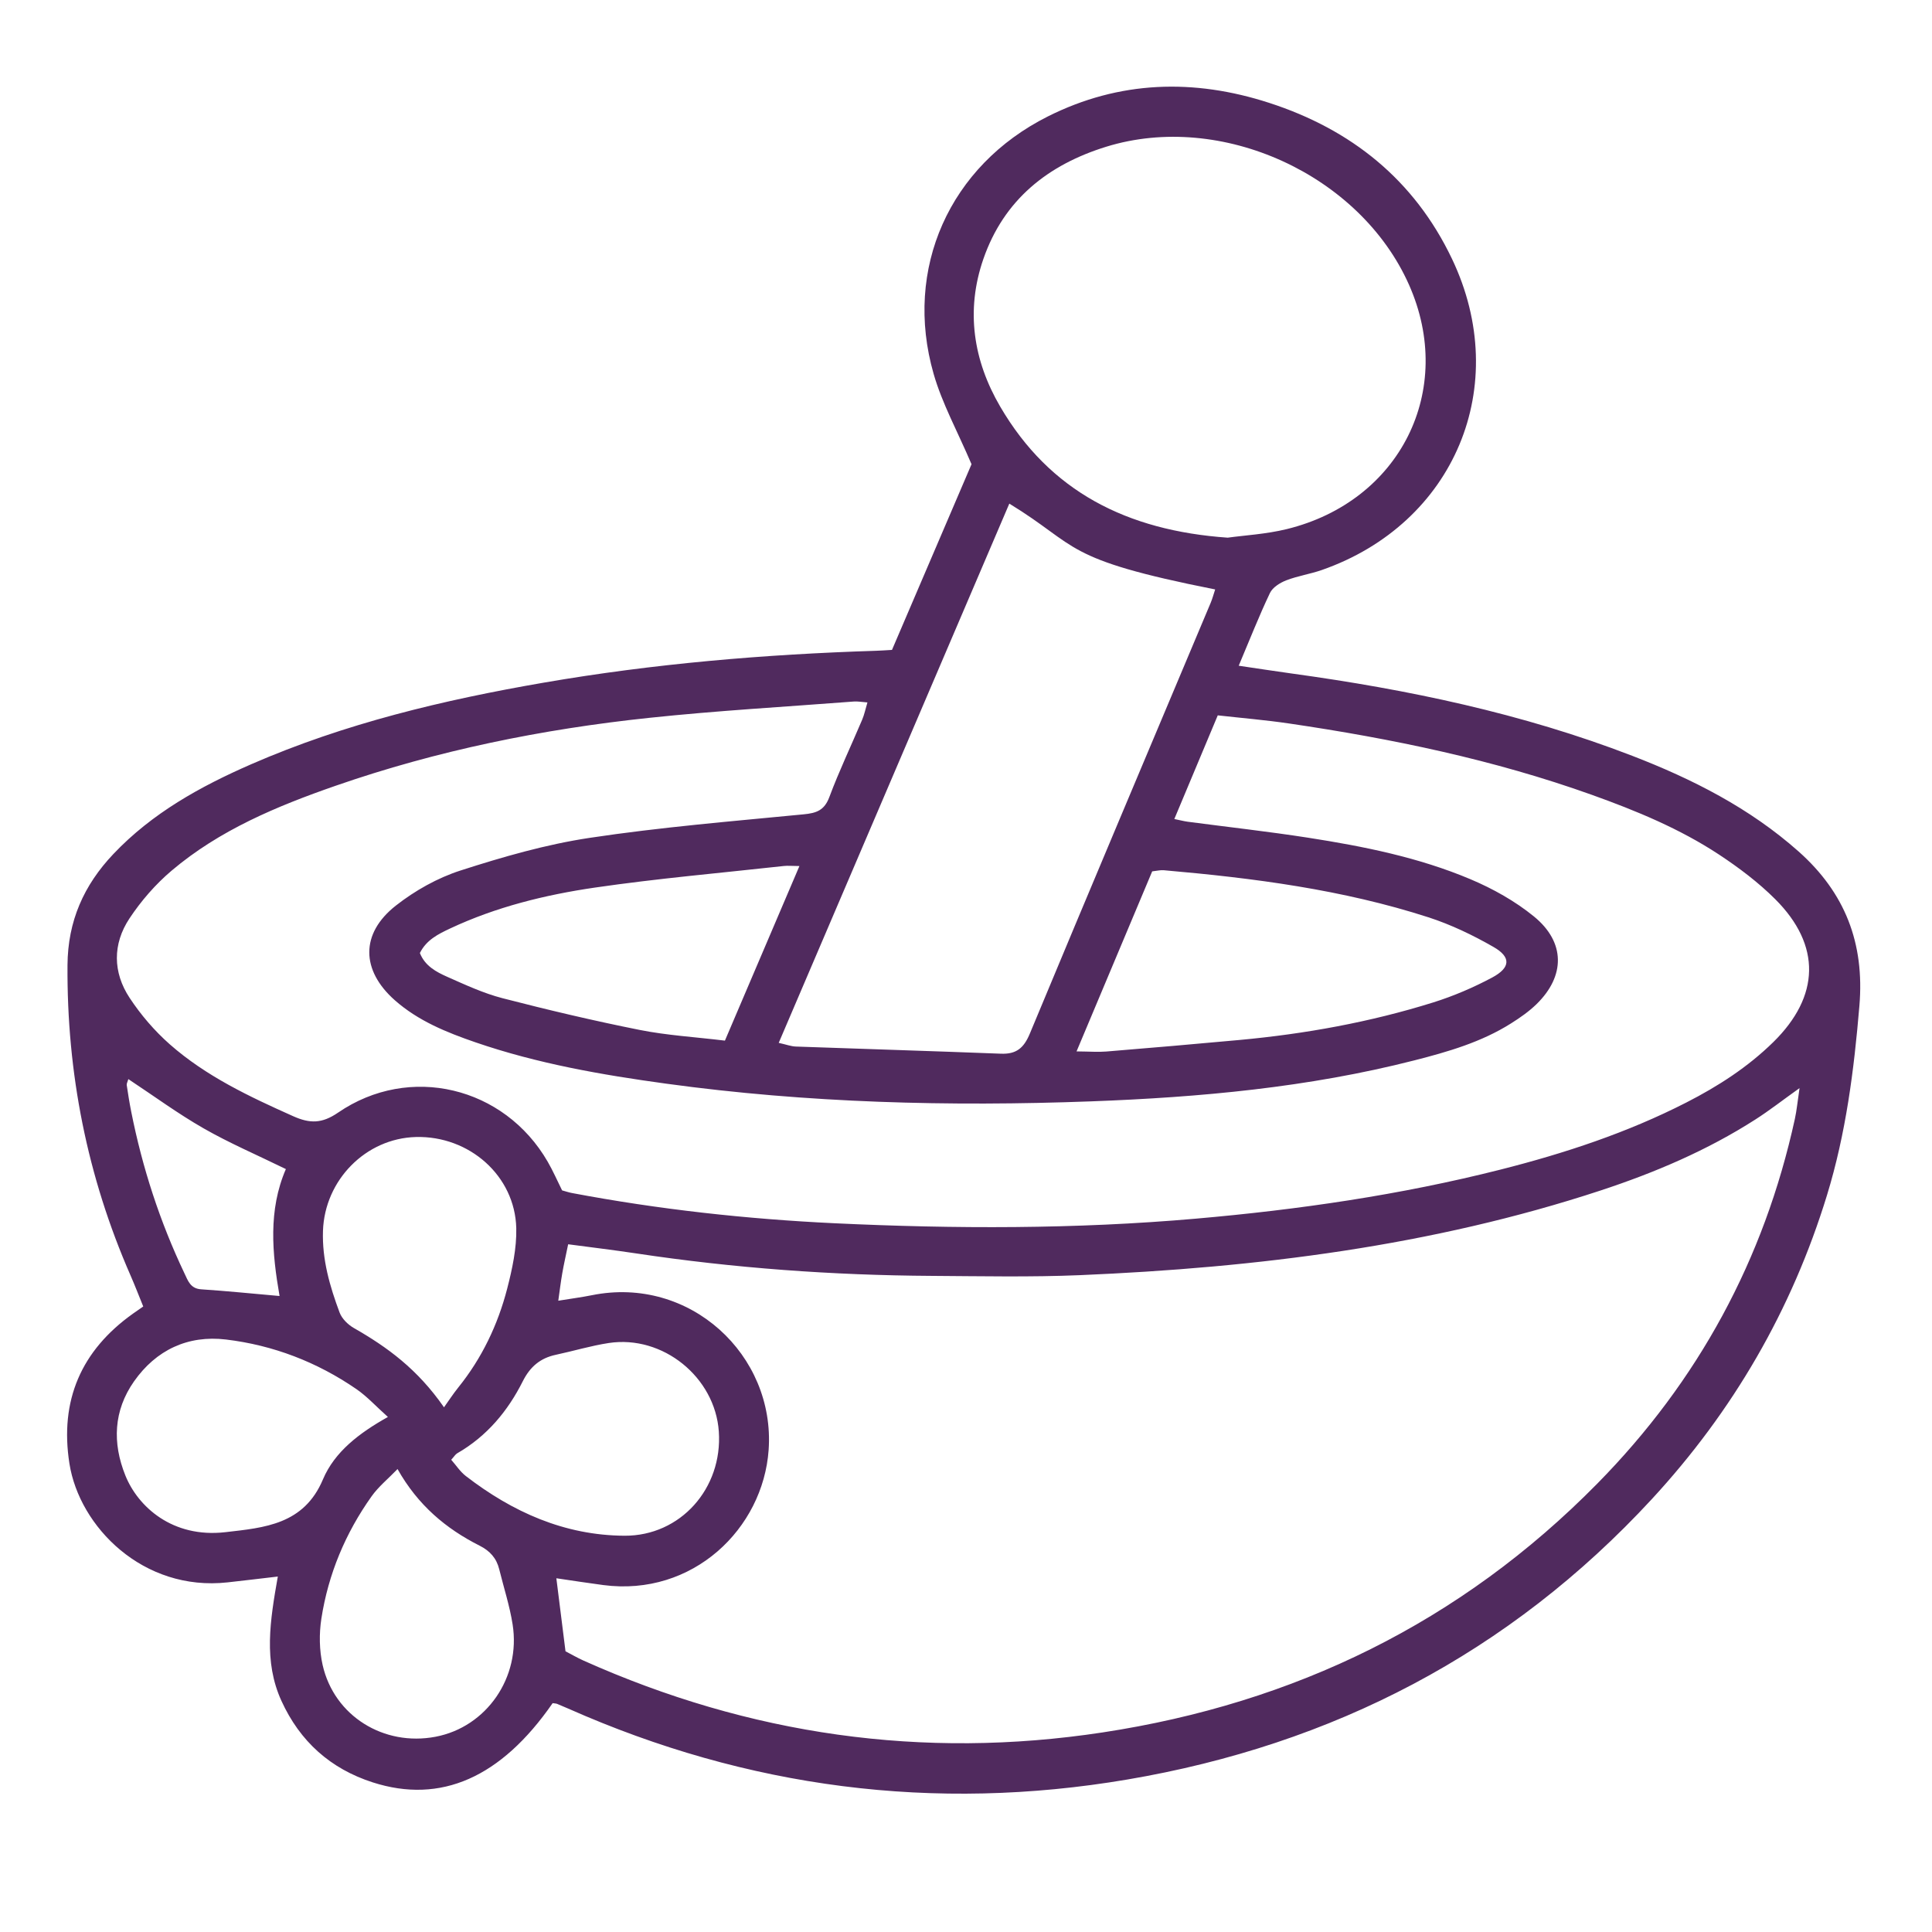 <?xml version="1.0" encoding="UTF-8" standalone="no"?>
<svg xmlns="http://www.w3.org/2000/svg" xmlns:xlink="http://www.w3.org/1999/xlink" xmlns:serif="http://www.serif.com/" width="100%" height="100%" viewBox="0 0 64 64" version="1.1" xml:space="preserve" style="fill-rule:evenodd;clip-rule:evenodd;stroke-linejoin:round;stroke-miterlimit:2;">
  <g id="Layer_13">
    <path d="M4.252,35.747c-0.028,0.096 -0.061,0.15 -0.054,0.198c0.044,0.296 0.091,0.592 0.15,0.886c0.369,1.857 0.95,3.644 1.764,5.354c0.115,0.241 0.195,0.501 0.55,0.525c0.835,0.055 1.668,0.14 2.599,0.222c-0.247,-1.418 -0.381,-2.841 0.209,-4.205c-0.969,-0.474 -1.875,-0.862 -2.724,-1.348c-0.848,-0.485 -1.64,-1.067 -2.494,-1.632m8.598,11.192c-0.398,-0.356 -0.693,-0.682 -1.045,-0.924c-1.303,-0.896 -2.754,-1.454 -4.319,-1.642c-1.264,-0.151 -2.317,0.348 -3.047,1.388c-0.677,0.966 -0.722,2.036 -0.285,3.119c0.412,1.023 1.552,2.079 3.315,1.875c1.29,-0.149 2.598,-0.25 3.229,-1.748c0.385,-0.912 1.196,-1.533 2.152,-2.068m2.097,1.417c0.164,0.186 0.297,0.395 0.482,0.538c1.549,1.195 3.273,1.968 5.258,1.979c1.855,0.01 3.254,-1.57 3.125,-3.451c-0.124,-1.8 -1.853,-3.205 -3.646,-2.933c-0.59,0.09 -1.167,0.265 -1.753,0.39c-0.516,0.11 -0.853,0.395 -1.095,0.877c-0.497,0.99 -1.191,1.822 -2.17,2.385c-0.064,0.037 -0.106,0.112 -0.201,0.215m-1.778,0.308c-0.312,0.324 -0.631,0.582 -0.86,0.904c-0.866,1.218 -1.434,2.574 -1.663,4.05c-0.077,0.501 -0.07,1.047 0.042,1.54c0.383,1.686 2.024,2.701 3.741,2.374c1.686,-0.322 2.83,-1.963 2.552,-3.721c-0.097,-0.617 -0.293,-1.217 -0.443,-1.825c-0.09,-0.366 -0.303,-0.608 -0.649,-0.783c-1.117,-0.563 -2.047,-1.343 -2.72,-2.539m1.539,-2.045c0.157,-0.22 0.305,-0.448 0.474,-0.658c0.783,-0.972 1.309,-2.076 1.619,-3.272c0.168,-0.653 0.317,-1.339 0.301,-2.005c-0.043,-1.735 -1.557,-3.065 -3.325,-3.019c-1.665,0.044 -3.022,1.431 -3.078,3.109c-0.032,0.95 0.226,1.835 0.55,2.704c0.076,0.205 0.279,0.404 0.475,0.516c1.101,0.629 2.105,1.357 2.984,2.625m9.306,-12.147c0.837,-1.962 1.635,-3.83 2.468,-5.783c-0.254,-0.002 -0.386,-0.016 -0.515,-0.002c-2.09,0.231 -4.186,0.413 -6.265,0.716c-1.647,0.241 -3.27,0.64 -4.793,1.355c-0.395,0.186 -0.784,0.378 -1,0.812c0.17,0.43 0.541,0.626 0.908,0.789c0.598,0.265 1.2,0.545 1.83,0.708c1.505,0.389 3.021,0.747 4.545,1.051c0.904,0.18 1.832,0.234 2.822,0.354m11.648,0.357c0.447,0.004 0.719,0.026 0.986,0.004c1.47,-0.12 2.938,-0.247 4.406,-0.382c2.182,-0.201 4.331,-0.59 6.423,-1.244c0.673,-0.211 1.333,-0.494 1.955,-0.826c0.609,-0.327 0.629,-0.676 0.042,-1.012c-0.681,-0.391 -1.406,-0.739 -2.152,-0.981c-2.85,-0.921 -5.804,-1.302 -8.775,-1.561c-0.105,-0.009 -0.213,0.02 -0.379,0.038c-0.818,1.946 -1.639,3.901 -2.506,5.964m-9.866,-0.283c0.258,0.058 0.409,0.116 0.563,0.122c2.265,0.081 4.531,0.149 6.796,0.237c0.514,0.021 0.761,-0.188 0.96,-0.666c1.981,-4.762 3.99,-9.514 5.99,-14.269c0.059,-0.141 0.098,-0.291 0.149,-0.444c-5.11,-1.012 -4.473,-1.411 -6.819,-2.843c-2.542,5.944 -5.079,11.876 -7.639,17.863m14.873,-16.735c0.554,-0.077 1.27,-0.116 1.954,-0.283c3.769,-0.923 5.602,-4.61 4.051,-8.097c-1.621,-3.647 -6.214,-5.749 -10.027,-4.571c-1.935,0.598 -3.392,1.757 -4.072,3.72c-0.591,1.708 -0.334,3.363 0.559,4.891c1.64,2.806 4.193,4.107 7.535,4.34m-11.934,5.458c-0.191,-0.014 -0.323,-0.04 -0.453,-0.03c-2.261,0.174 -4.527,0.302 -6.781,0.541c-3.54,0.374 -7.019,1.08 -10.388,2.251c-1.941,0.675 -3.84,1.465 -5.429,2.811c-0.533,0.451 -1.011,1.002 -1.397,1.585c-0.558,0.844 -0.552,1.783 0.007,2.629c0.37,0.562 0.825,1.092 1.329,1.537c1.202,1.059 2.639,1.735 4.092,2.384c0.552,0.246 0.95,0.246 1.484,-0.12c2.365,-1.622 5.506,-0.863 6.944,1.626c0.177,0.305 0.318,0.631 0.477,0.95c0.117,0.032 0.22,0.067 0.325,0.087c2.877,0.544 5.785,0.863 8.703,1.002c3.986,0.188 7.975,0.197 11.962,-0.152c3.408,-0.298 6.78,-0.786 10.097,-1.626c2.123,-0.538 4.198,-1.221 6.155,-2.222c1.05,-0.537 2.033,-1.169 2.883,-2.003c1.54,-1.513 1.595,-3.202 0.061,-4.733c-0.556,-0.555 -1.198,-1.039 -1.855,-1.473c-1.307,-0.862 -2.751,-1.457 -4.219,-1.983c-3.255,-1.165 -6.621,-1.862 -10.032,-2.364c-0.775,-0.114 -1.558,-0.179 -2.36,-0.269c-0.498,1.189 -0.96,2.291 -1.439,3.434c0.186,0.038 0.314,0.072 0.444,0.09c1.327,0.175 2.658,0.323 3.981,0.528c1.838,0.286 3.666,0.651 5.386,1.377c0.745,0.314 1.48,0.726 2.104,1.235c1.043,0.852 1.038,1.971 0.084,2.902c-0.251,0.245 -0.547,0.451 -0.846,0.639c-0.984,0.621 -2.089,0.94 -3.201,1.224c-3.513,0.898 -7.106,1.224 -10.71,1.358c-4.702,0.175 -9.402,0.055 -14.074,-0.586c-2.139,-0.293 -4.265,-0.664 -6.316,-1.369c-0.959,-0.33 -1.897,-0.709 -2.672,-1.393c-1.121,-0.99 -1.15,-2.208 0.031,-3.136c0.632,-0.496 1.379,-0.917 2.142,-1.163c1.399,-0.451 2.831,-0.864 4.28,-1.082c2.348,-0.354 4.72,-0.549 7.085,-0.779c0.429,-0.041 0.689,-0.131 0.854,-0.572c0.325,-0.869 0.726,-1.709 1.088,-2.564c0.071,-0.166 0.107,-0.348 0.174,-0.571m-10.002,31.432c0.204,0.106 0.392,0.216 0.59,0.305c5.502,2.464 11.237,3.291 17.202,2.383c6.355,-0.967 11.861,-3.644 16.39,-8.245c3.343,-3.396 5.525,-7.423 6.542,-12.077c0.064,-0.294 0.091,-0.597 0.155,-1.022c-0.576,0.411 -1.005,0.747 -1.462,1.039c-1.597,1.024 -3.332,1.761 -5.127,2.352c-5.599,1.842 -11.386,2.556 -17.244,2.805c-1.637,0.069 -3.279,0.034 -4.919,0.024c-3.281,-0.02 -6.547,-0.256 -9.793,-0.745c-0.743,-0.112 -1.49,-0.201 -2.246,-0.302c-0.077,0.375 -0.144,0.666 -0.195,0.96c-0.05,0.284 -0.084,0.572 -0.132,0.91c0.421,-0.069 0.768,-0.113 1.11,-0.182c3.25,-0.657 6.079,1.984 5.858,5.124c-0.184,2.608 -2.51,4.868 -5.479,4.477c-0.503,-0.066 -1.006,-0.145 -1.553,-0.225c0.105,0.834 0.199,1.583 0.303,2.419m-0.426,1.718c-1.711,2.471 -3.709,3.347 -5.958,2.625c-1.406,-0.452 -2.413,-1.359 -3.025,-2.698c-0.599,-1.311 -0.378,-2.665 -0.121,-4.121c-0.61,0.071 -1.136,0.135 -1.662,0.193c-2.808,0.31 -4.913,-1.848 -5.241,-3.934c-0.328,-2.091 0.386,-3.746 2.109,-4.971c0.087,-0.063 0.176,-0.124 0.336,-0.234c-0.14,-0.342 -0.273,-0.691 -0.423,-1.033c-1.434,-3.275 -2.11,-6.697 -2.086,-10.275c0.01,-1.461 0.542,-2.65 1.52,-3.681c1.285,-1.356 2.882,-2.239 4.571,-2.976c3.1,-1.351 6.364,-2.127 9.683,-2.7c3.642,-0.629 7.315,-0.939 11.007,-1.056c0.161,-0.005 0.321,-0.017 0.531,-0.029c0.903,-2.109 1.803,-4.21 2.635,-6.151c-0.464,-1.088 -0.972,-2.007 -1.255,-2.991c-1.003,-3.49 0.531,-6.896 3.78,-8.528c2.374,-1.192 4.842,-1.259 7.331,-0.453c2.721,0.88 4.811,2.551 6.059,5.167c2.006,4.204 0.091,8.77 -4.31,10.309c-0.386,0.135 -0.798,0.195 -1.178,0.342c-0.207,0.08 -0.452,0.233 -0.541,0.419c-0.361,0.759 -0.669,1.544 -1.035,2.41c0.639,0.094 1.193,0.18 1.749,0.257c3.853,0.53 7.645,1.322 11.284,2.726c1.996,0.77 3.891,1.73 5.512,3.169c1.543,1.37 2.19,3.042 2.016,5.112c-0.178,2.13 -0.446,4.23 -1.075,6.28c-1.166,3.799 -3.109,7.147 -5.801,10.063c-4.716,5.106 -10.568,8.135 -17.381,9.29c-6.39,1.083 -12.577,0.281 -18.513,-2.35c-0.125,-0.055 -0.251,-0.108 -0.377,-0.16c-0.024,-0.01 -0.052,-0.008 -0.141,-0.021" style="fill:#502a5e;fill-rule:nonzero;"></path>
  </g>
</svg>
